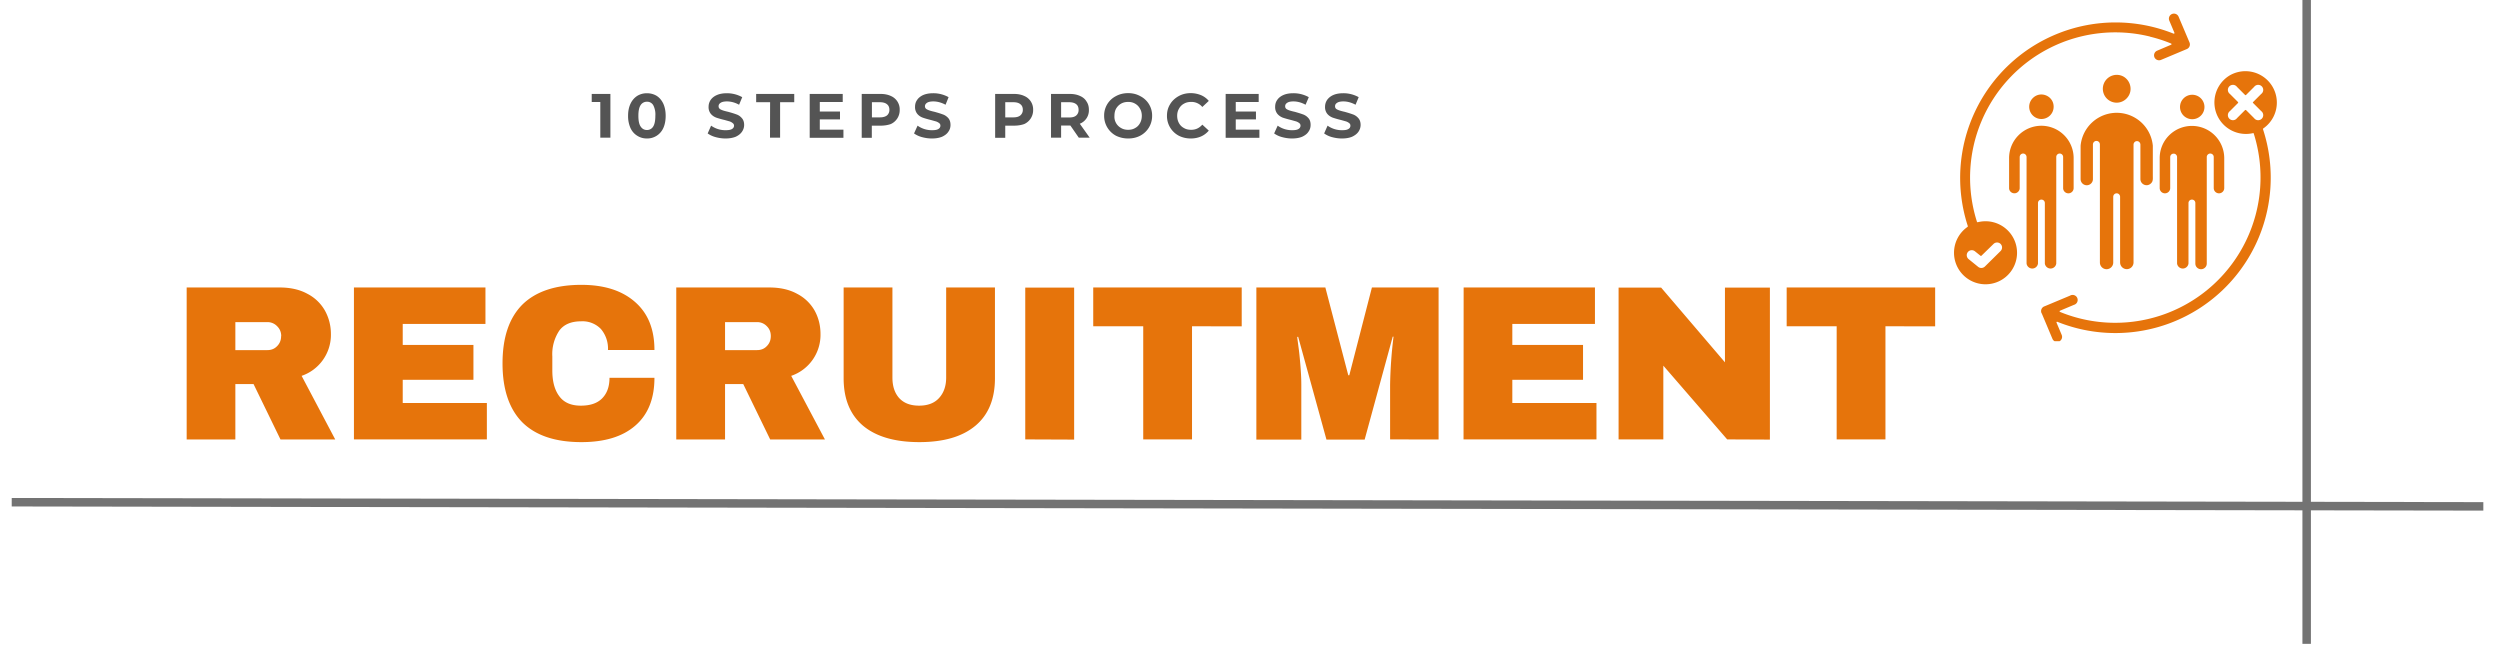 <svg xmlns="http://www.w3.org/2000/svg" viewBox="0 0 247.5 65.25" version="1.0"><defs><clipPath id="a"><path d="M1.16 44h244.69v11H1.16Zm0 0"/></clipPath><clipPath id="b"><path d="M227 0h2v64.5h-2Zm0 0"/></clipPath><clipPath id="c"><path d="M193 1.02h32.76v32.76H193Zm0 0"/></clipPath></defs><g clip-path="url(#a)"><path fill="none" d="m1.16 49.72 249.98.42" stroke="#737373" stroke-width=".84"/></g><g clip-path="url(#b)"><path fill="none" d="M228.36 63.74V-6.01" stroke="#737373" stroke-width=".84"/></g><path d="M32.76 33.07a4.29 4.29 0 0 1-2.9 4.14l3.33 6.3h-5.42l-2.67-5.49h-1.8v5.49h-4.82V28.46h9.2c1.08 0 2 .21 2.76.63a4.2 4.2 0 0 1 1.74 1.68c.38.7.58 1.47.58 2.3Zm-4.92.2c0-.39-.14-.72-.41-.98a1.3 1.3 0 0 0-.95-.4H23.3v2.77h3.18c.37 0 .69-.12.95-.39.27-.27.4-.6.4-1ZM35.04 28.46h13.02v3.61h-8.19v2.08h7v3.45h-7v2.3h8.33v3.6H35.04ZM57.56 28.2c2.22 0 3.99.55 5.28 1.67 1.3 1.12 1.95 2.7 1.95 4.78h-4.6a3 3 0 0 0-.7-2.08 2.53 2.53 0 0 0-1.96-.76c-.97 0-1.7.3-2.16.92a4.2 4.2 0 0 0-.69 2.56v1.39c0 1.09.23 1.94.7 2.56.46.62 1.17.92 2.12.92.92 0 1.62-.23 2.1-.71.5-.5.74-1.18.74-2.05h4.45c0 2.06-.63 3.64-1.89 4.73-1.26 1.1-3.04 1.64-5.34 1.64-2.58 0-4.53-.65-5.85-1.96-1.3-1.32-1.96-3.26-1.96-5.83 0-2.57.65-4.5 1.96-5.82 1.32-1.3 3.27-1.96 5.85-1.96ZM81.23 33.07a4.29 4.29 0 0 1-2.9 4.14l3.34 6.3h-5.42l-2.67-5.49h-1.8v5.49h-4.83V28.46h9.2c1.09 0 2.01.21 2.77.63a4.2 4.2 0 0 1 1.74 1.68c.38.7.57 1.47.57 2.3Zm-4.92.2c0-.39-.13-.72-.4-.98a1.3 1.3 0 0 0-.96-.4h-3.17v2.77h3.17c.38 0 .7-.12.96-.39.27-.27.4-.6.4-1ZM98.5 37.45c0 2.06-.65 3.63-1.95 4.71-1.3 1.08-3.15 1.61-5.53 1.61-2.4 0-4.25-.53-5.55-1.6-1.3-1.09-1.95-2.66-1.95-4.72v-8.99h4.83v8.92c0 .85.22 1.53.67 2.03.46.5 1.11.75 1.97.75.86 0 1.52-.25 1.98-.76.46-.5.7-1.18.7-2.02v-8.92h4.83ZM101.5 43.5V28.47h4.84v15.05ZM118.01 32.3v11.2h-4.83V32.3h-4.95v-3.84h14.7v3.85ZM137.62 43.5V38.1a44.59 44.59 0 0 1 .34-4.77h-.08l-2.78 10.19h-3.78l-2.8-10.17h-.09c0 .13.05.44.11.92.07.47.13 1.06.19 1.76s.1 1.4.1 2.07v5.42h-4.45V28.46h6.83l2.27 8.69h.1l2.24-8.69h6.6v15.05ZM144.9 28.46h13v3.61h-8.18v2.08h7v3.45h-7v2.3h8.33v3.6h-13.16ZM170.99 43.5l-6.32-7.3v7.3h-4.43V28.47h4.21l6.32 7.4v-7.4h4.45v15.05ZM186.66 32.3v11.2h-4.83V32.3h-4.95v-3.84h14.7v3.85Zm0 0" fill="#e6740b"/><path d="M60.43 9.3v4.33h-1V10.1h-.85v-.8ZM64.04 13.71c-.35 0-.67-.09-.95-.27-.28-.17-.51-.42-.67-.76a2.92 2.92 0 0 1-.24-1.22c0-.46.08-.85.24-1.19.16-.34.39-.6.67-.78.28-.17.6-.26.95-.26.36 0 .69.09.97.26.28.18.5.44.66.78.15.34.23.73.23 1.2 0 .46-.08.87-.23 1.2a1.74 1.74 0 0 1-1.63 1.04Zm0-.84a.7.7 0 0 0 .63-.35c.14-.22.21-.58.21-1.06a2 2 0 0 0-.21-1.05.7.7 0 0 0-.63-.34.73.73 0 0 0-.62.34c-.15.23-.22.58-.22 1.05 0 .48.07.84.22 1.06.15.23.36.35.62.35ZM71.83 13.71c-.35 0-.68-.05-1-.14a2.4 2.4 0 0 1-.77-.36l.34-.77a2.42 2.42 0 0 0 1.42.45c.3 0 .5-.03.65-.12.13-.08.2-.19.2-.33a.3.3 0 0 0-.13-.25 1 1 0 0 0-.3-.17l-.5-.14c-.34-.08-.61-.16-.82-.23-.21-.08-.4-.2-.55-.38a1.05 1.05 0 0 1-.22-.7c0-.25.07-.47.2-.67.14-.2.34-.37.62-.49.27-.12.6-.18 1-.18a3.11 3.11 0 0 1 1.51.39l-.31.75c-.4-.22-.81-.33-1.2-.33-.29 0-.5.05-.63.14-.14.09-.2.2-.2.34 0 .15.08.26.23.33.16.08.4.15.72.22.32.09.59.17.8.25.22.07.4.2.54.36.16.17.24.4.24.69 0 .25-.08.48-.22.68-.14.2-.34.36-.62.49-.28.11-.61.17-1 .17ZM76.24 10.12h-1.38V9.3h3.77v.82h-1.4v3.51h-1ZM83.5 12.84v.8h-3.34V9.3h3.27v.8h-2.27v.94h2v.78h-2v1.02ZM87.19 9.3c.38 0 .72.07 1 .2a1.44 1.44 0 0 1 .88 1.38 1.5 1.5 0 0 1-.88 1.4c-.28.1-.62.16-1 .16h-.88v1.2h-1V9.3Zm-.07 2.32c.3 0 .54-.07.7-.2a.7.7 0 0 0 .23-.55c0-.24-.08-.43-.24-.55-.15-.13-.39-.2-.69-.2h-.8v1.5ZM92.26 13.71c-.35 0-.68-.05-1-.14a2.4 2.4 0 0 1-.77-.36l.35-.77a2.42 2.42 0 0 0 1.42.45c.29 0 .5-.03.64-.12.13-.08.2-.19.2-.33a.3.3 0 0 0-.12-.25 1 1 0 0 0-.32-.17l-.5-.14c-.33-.08-.6-.16-.8-.23-.22-.08-.4-.2-.55-.38a1.05 1.05 0 0 1-.22-.7c0-.25.06-.47.2-.67.13-.2.34-.37.6-.49.28-.12.61-.18 1-.18a3.11 3.11 0 0 1 1.52.39l-.3.75c-.41-.22-.82-.33-1.21-.33-.28 0-.5.05-.63.14-.13.09-.2.2-.2.34 0 .15.08.26.24.33.15.08.39.15.71.22.32.09.59.17.8.25.22.07.4.2.55.36.15.17.23.4.23.69 0 .25-.07.48-.22.68-.13.2-.34.36-.62.49-.28.11-.6.17-1 .17ZM100.4 9.3c.38 0 .72.07 1 .2a1.44 1.44 0 0 1 .88 1.38 1.5 1.5 0 0 1-.88 1.4c-.28.1-.62.16-1 .16h-.88v1.2h-1V9.3Zm-.06 2.32c.3 0 .53-.07.68-.2a.7.7 0 0 0 .24-.55c0-.24-.08-.43-.24-.55-.15-.13-.38-.2-.68-.2h-.82v1.5ZM106.8 13.63l-.83-1.2h-.92v1.2h-1V9.3h1.87c.39 0 .72.07 1 .2.28.12.5.3.64.54.16.23.24.5.24.83a1.42 1.42 0 0 1-.9 1.38l.98 1.38Zm-.02-2.76c0-.24-.08-.43-.23-.55-.16-.13-.39-.2-.69-.2h-.81v1.51h.81c.3 0 .53-.06.69-.2a.7.7 0 0 0 .23-.56ZM111.69 13.71c-.45 0-.86-.1-1.22-.28a2.22 2.22 0 0 1-1.16-1.97 2.14 2.14 0 0 1 1.16-1.94c.36-.2.77-.3 1.22-.3.44 0 .84.1 1.2.3a2.14 2.14 0 0 1 1.17 1.94 2.2 2.2 0 0 1-1.17 1.97c-.36.19-.76.28-1.2.28Zm0-.86c.25 0 .48-.05.68-.17.21-.11.37-.27.49-.49.12-.21.18-.46.18-.73 0-.26-.06-.5-.18-.7a1.22 1.22 0 0 0-.49-.5c-.2-.12-.43-.17-.68-.17-.25 0-.49.05-.7.17-.2.11-.37.28-.5.5-.11.2-.16.44-.16.7a1.27 1.27 0 0 0 .67 1.22c.2.12.44.17.69.17ZM117.89 13.71c-.45 0-.85-.1-1.2-.28a2.2 2.2 0 0 1-1.16-1.97c0-.43.1-.8.31-1.14.2-.34.49-.6.84-.8.36-.2.76-.3 1.2-.3.38 0 .72.08 1.02.2.3.13.56.32.77.57l-.64.6a1.4 1.4 0 0 0-1.1-.5c-.27 0-.5.05-.71.17-.21.11-.38.28-.5.5-.12.2-.18.44-.18.7 0 .27.06.52.18.73.12.22.29.38.5.49.2.12.44.17.71.17.44 0 .8-.17 1.1-.51l.64.59a2.1 2.1 0 0 1-.77.58c-.3.13-.64.2-1.01.2ZM124.68 12.84v.8h-3.34V9.3h3.27v.8h-2.27v.94h2v.78h-2v1.02ZM127.91 13.71c-.34 0-.68-.05-1-.14a2.4 2.4 0 0 1-.77-.36l.35-.77a2.42 2.42 0 0 0 1.42.45c.29 0 .5-.03.64-.12.13-.08.2-.19.2-.33a.3.3 0 0 0-.12-.25 1 1 0 0 0-.31-.17l-.5-.14c-.34-.08-.6-.16-.82-.23-.2-.08-.39-.2-.54-.38a1.05 1.05 0 0 1-.22-.7c0-.25.06-.47.2-.67.13-.2.34-.37.61-.49.27-.12.6-.18 1-.18a3.11 3.11 0 0 1 1.52.39l-.32.75c-.4-.22-.8-.33-1.2-.33-.28 0-.5.05-.62.14-.14.09-.2.2-.2.34 0 .15.07.26.23.33.15.08.4.15.72.22.32.09.58.17.8.25.21.07.4.2.54.36.16.17.23.4.23.69 0 .25-.07.48-.22.68-.13.2-.34.36-.62.49-.27.11-.6.17-1 .17ZM132.85 13.71c-.34 0-.68-.05-1-.14a2.4 2.4 0 0 1-.76-.36l.34-.77a2.42 2.42 0 0 0 1.42.45c.3 0 .5-.03.64-.12.14-.08.2-.19.2-.33a.3.3 0 0 0-.12-.25 1 1 0 0 0-.31-.17l-.5-.14c-.34-.08-.6-.16-.81-.23-.21-.08-.4-.2-.55-.38a1.05 1.05 0 0 1-.22-.7c0-.25.07-.47.2-.67.14-.2.34-.37.61-.49.27-.12.6-.18 1-.18a3.11 3.11 0 0 1 1.52.39l-.31.75c-.41-.22-.81-.33-1.2-.33-.29 0-.5.05-.63.14-.14.09-.2.2-.2.34 0 .15.07.26.23.33.16.08.4.15.72.22.32.09.58.17.8.25.21.07.4.2.54.36.16.17.24.4.24.69 0 .25-.08.48-.22.68-.14.2-.35.36-.63.49-.27.11-.6.17-1 .17Zm0 0" fill="#545454"/><g clip-path="url(#c)"><path fill="#e6740b" d="m223.86 9.3-.8.8a.06.06 0 0 0 0 .1l.8.8a.5.5 0 1 1-.7.7l-.8-.8c-.03-.02-.07-.02-.1 0l-.8.8a.5.5 0 1 1-.7-.7l.8-.8a.07.07 0 0 0 0-.1l-.8-.8a.5.5 0 1 1 .7-.7l.8.8c.03.03.07.03.1 0l.8-.8a.5.5 0 1 1 .7.7Zm-18.57 6.35a3.2 3.2 0 0 0-3.19-3.2 3.2 3.2 0 0 0-3.2 3.2v2.97c0 .45.56.7.9.36.09-.09.15-.22.15-.36v-3.07c0-.2.15-.35.34-.35.19 0 .34.16.34.35v10.54a.57.57 0 0 0 1.13 0V20.1c0-.19.15-.34.34-.34.19 0 .34.15.34.34v5.99a.57.57 0 0 0 1.13 0V15.54a.34.34 0 0 1 .68 0v3.08a.52.52 0 0 0 1.04 0Zm-1.98-5.09c0-1.07-1.3-1.61-2.06-.85a1.21 1.21 0 1 0 2.06.85Zm7.21-.8c.87-.87.25-2.35-.97-2.35a1.38 1.38 0 0 0-.97 2.35c.54.54 1.4.54 1.94 0Zm5.63 1.66a1.21 1.21 0 1 0 1.7-1.72 1.21 1.21 0 0 0-1.7 1.72Zm-1.4 1.97a3.18 3.18 0 0 0-.94 2.26v2.97a.52.52 0 0 0 1.04 0v-3.07a.34.34 0 1 1 .68 0v10.54a.57.57 0 0 0 1.13 0V20.1c0-.19.15-.34.34-.34.2 0 .34.15.34.34v5.99c0 .5.6.75.96.4.11-.1.17-.25.17-.4V15.54c0-.18.16-.34.34-.34.2 0 .35.16.35.34v3.08a.52.52 0 0 0 1.04 0v-2.97a3.2 3.2 0 0 0-5.45-2.26Zm-6.86.92v11.68a.66.66 0 1 0 1.32 0v-6.5c0-.2.15-.35.34-.35.2 0 .34.16.34.34v6.5a.66.66 0 1 0 1.33 0V14.32c0-.19.15-.35.34-.35.19 0 .34.16.34.35v3.4c0 .54.65.83 1.05.43.22-.21.18-.46.18-.76v-2.96a3.59 3.59 0 0 0-7.15 0v3.3a.61.61 0 0 0 1.22 0V14.3c0-.19.16-.35.34-.35.2 0 .35.16.35.35Zm4.96-10.69a14.38 14.38 0 0 0-17.13 18.34c.01.03.05.05.08.04a3.12 3.12 0 1 1-1.01.46c.02-.02.03-.05.02-.09a15.39 15.39 0 0 1 20.37-19.04c.03.01.06 0 .07-.01.02-.02.03-.05.02-.07l-.51-1.21a.5.5 0 0 1 .26-.65.5.5 0 0 1 .66.26l1.08 2.55a.5.5 0 0 1-.27.66l-2.55 1.07a.5.5 0 0 1-.65-.26.5.5 0 0 1 .26-.65l1.39-.59c.02 0 .04-.03.04-.06a.07.07 0 0 0-.04-.06 14 14 0 0 0-2.09-.68Zm-17.33 21.26a.5.5 0 0 0-.7.07.5.5 0 0 0 .07.7l.95.77c.2.16.48.14.66-.03l1.55-1.53a.5.5 0 0 0 .01-.71.5.5 0 0 0-.7 0l-1.2 1.17a.07.07 0 0 1-.09 0Zm25.23-17.42a3.12 3.12 0 0 0 2.3 5.72c.03-.01.06 0 .07.04a14.39 14.39 0 0 1-19.18 17.66.06.06 0 0 1-.04-.06c0-.02.02-.05.04-.06l1.38-.58a.5.5 0 1 0-.39-.91l-2.51 1.05a.5.5 0 0 0-.3.7h.01l1.06 2.52c.1.25.4.37.65.27a.5.5 0 0 0 .27-.65l-.51-1.21a.07.07 0 0 1 .01-.08c.02-.02.05-.02.07-.01a15.38 15.38 0 0 0 20.37-19.02l-.01-.04c-.01-.03 0-.06.02-.08a3.11 3.11 0 0 0-3.31-5.26Zm0 0" fill-rule="evenodd"/></g></svg>